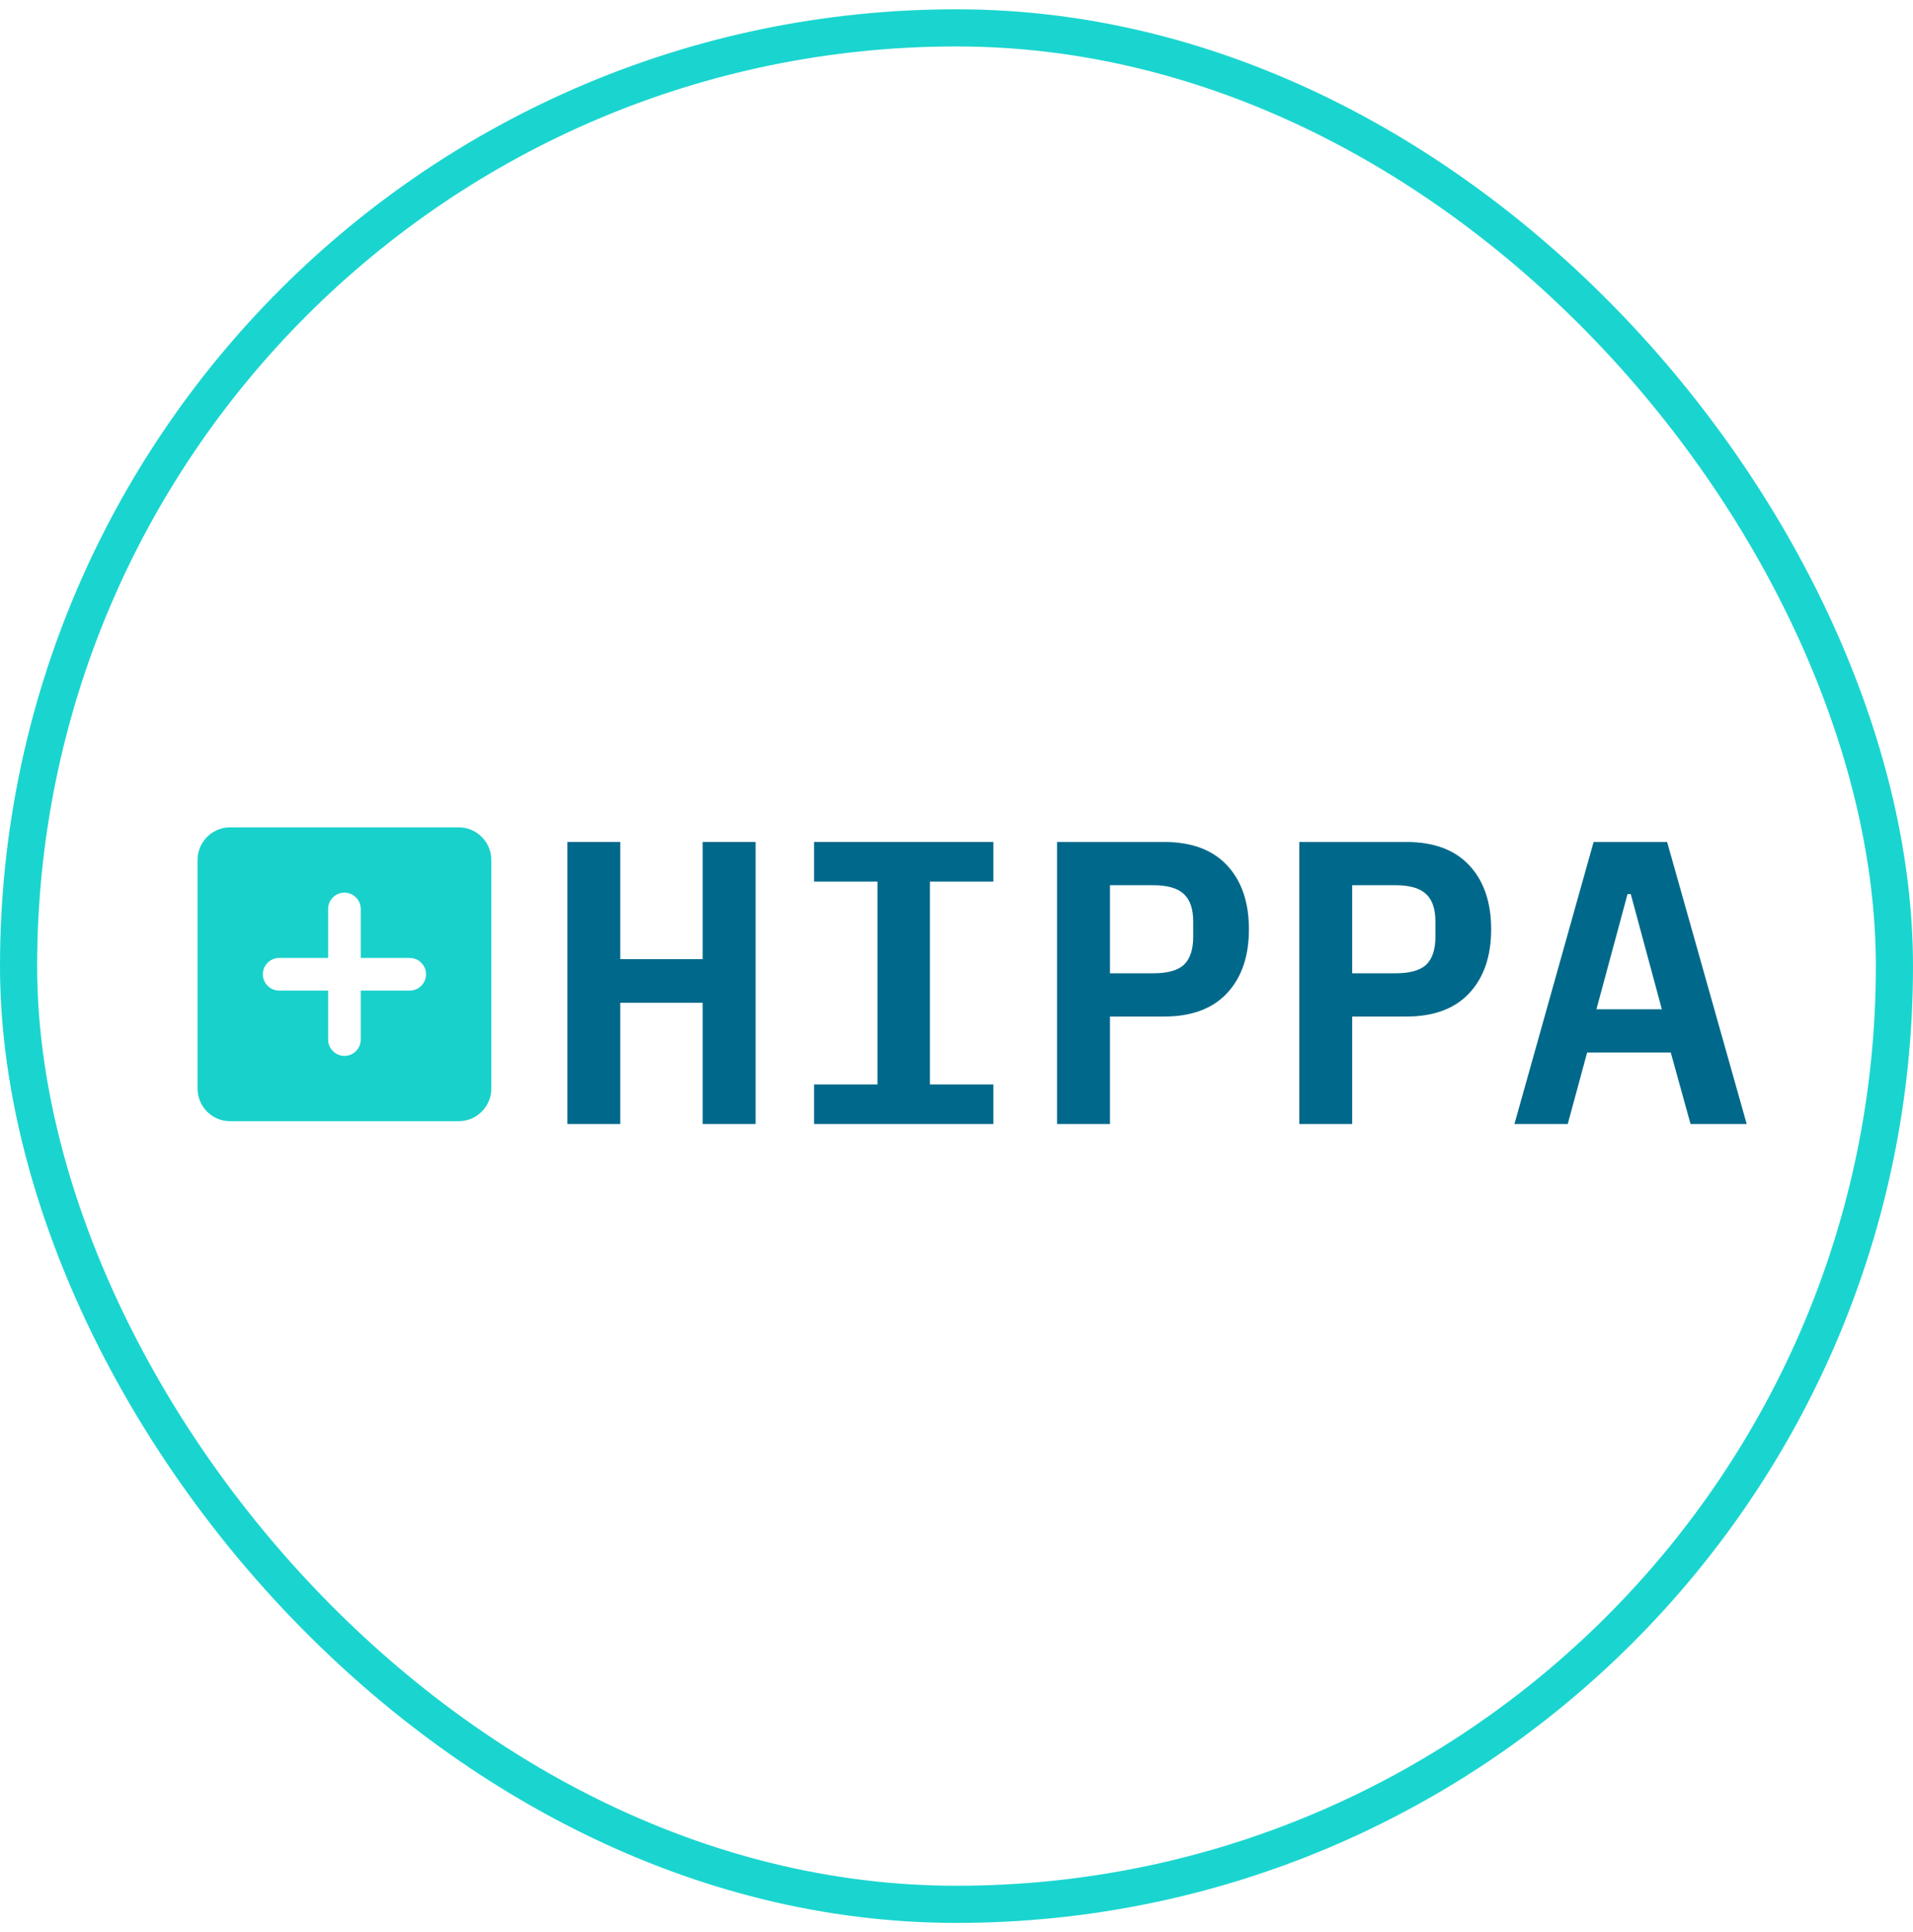 <?xml version="1.0" encoding="UTF-8"?>
<svg width="103" height="104" viewBox="0 0 103 104" fill="none" xmlns="http://www.w3.org/2000/svg">
<path d="M37.834 53.975H33.397V60.5H30.548V45.319H33.397V51.626H37.834V45.319H40.684V60.5H37.834V53.975Z" fill="#00698B"/>
<path d="M43.829 60.5V58.369H47.244V47.45H43.829V45.319H53.486V47.45H50.071V58.369H53.486V60.5H43.829Z" fill="#00698B"/>
<path d="M56.914 60.5V45.319H62.678C64.157 45.319 65.288 45.739 66.071 46.58C66.854 47.421 67.245 48.567 67.245 50.017C67.245 51.467 66.854 52.612 66.071 53.453C65.288 54.294 64.157 54.715 62.678 54.715H59.763V60.5H56.914ZM59.763 52.387H62.09C62.859 52.387 63.41 52.235 63.743 51.931C64.077 51.612 64.244 51.111 64.244 50.43V49.603C64.244 48.922 64.077 48.429 63.743 48.124C63.41 47.805 62.859 47.646 62.09 47.646H59.763V52.387Z" fill="#00698B"/>
<path d="M69.956 60.5V45.319H75.719C77.198 45.319 78.329 45.739 79.112 46.58C79.895 47.421 80.287 48.567 80.287 50.017C80.287 51.467 79.895 52.612 79.112 53.453C78.329 54.294 77.198 54.715 75.719 54.715H72.805V60.5H69.956ZM72.805 52.387H75.132C75.9 52.387 76.451 52.235 76.785 51.931C77.118 51.612 77.285 51.111 77.285 50.43V49.603C77.285 48.922 77.118 48.429 76.785 48.124C76.451 47.805 75.9 47.646 75.132 47.646H72.805V52.387Z" fill="#00698B"/>
<path d="M91.023 60.5L89.957 56.65H85.455L84.411 60.5H81.54L85.803 45.319H89.761L94.046 60.5H91.023ZM87.804 48.124H87.63L85.955 54.323H89.478L87.804 48.124Z" fill="#00698B"/>
<g clip-path="url(#clip0_617_4661)">
<path d="M24.697 44.531H12.394C11.418 44.531 10.636 45.321 10.636 46.288V58.591C10.636 59.558 11.418 60.349 12.394 60.349H24.697C25.664 60.349 26.454 59.558 26.454 58.591V46.288C26.454 45.321 25.664 44.531 24.697 44.531ZM22.061 53.318H19.424V55.955C19.424 56.438 19.029 56.834 18.546 56.834C18.062 56.834 17.667 56.438 17.667 55.955V53.318H15.03C14.547 53.318 14.152 52.923 14.152 52.44C14.152 51.956 14.547 51.561 15.03 51.561H17.667V48.925C17.667 48.441 18.062 48.046 18.546 48.046C19.029 48.046 19.424 48.441 19.424 48.925V51.561H22.061C22.544 51.561 22.939 51.956 22.939 52.44C22.939 52.923 22.544 53.318 22.061 53.318Z" fill="#19D1CB"/>
</g>
<rect x="1" y="1.5" width="101" height="101" rx="50.5" stroke="#1AD5CF" stroke-width="2"/>
<defs>
<clipPath id="clip0_617_4661">
<rect width="21.091" height="21.091" fill="white" transform="translate(8 41.894)"/>
</clipPath>
</defs>
</svg>
